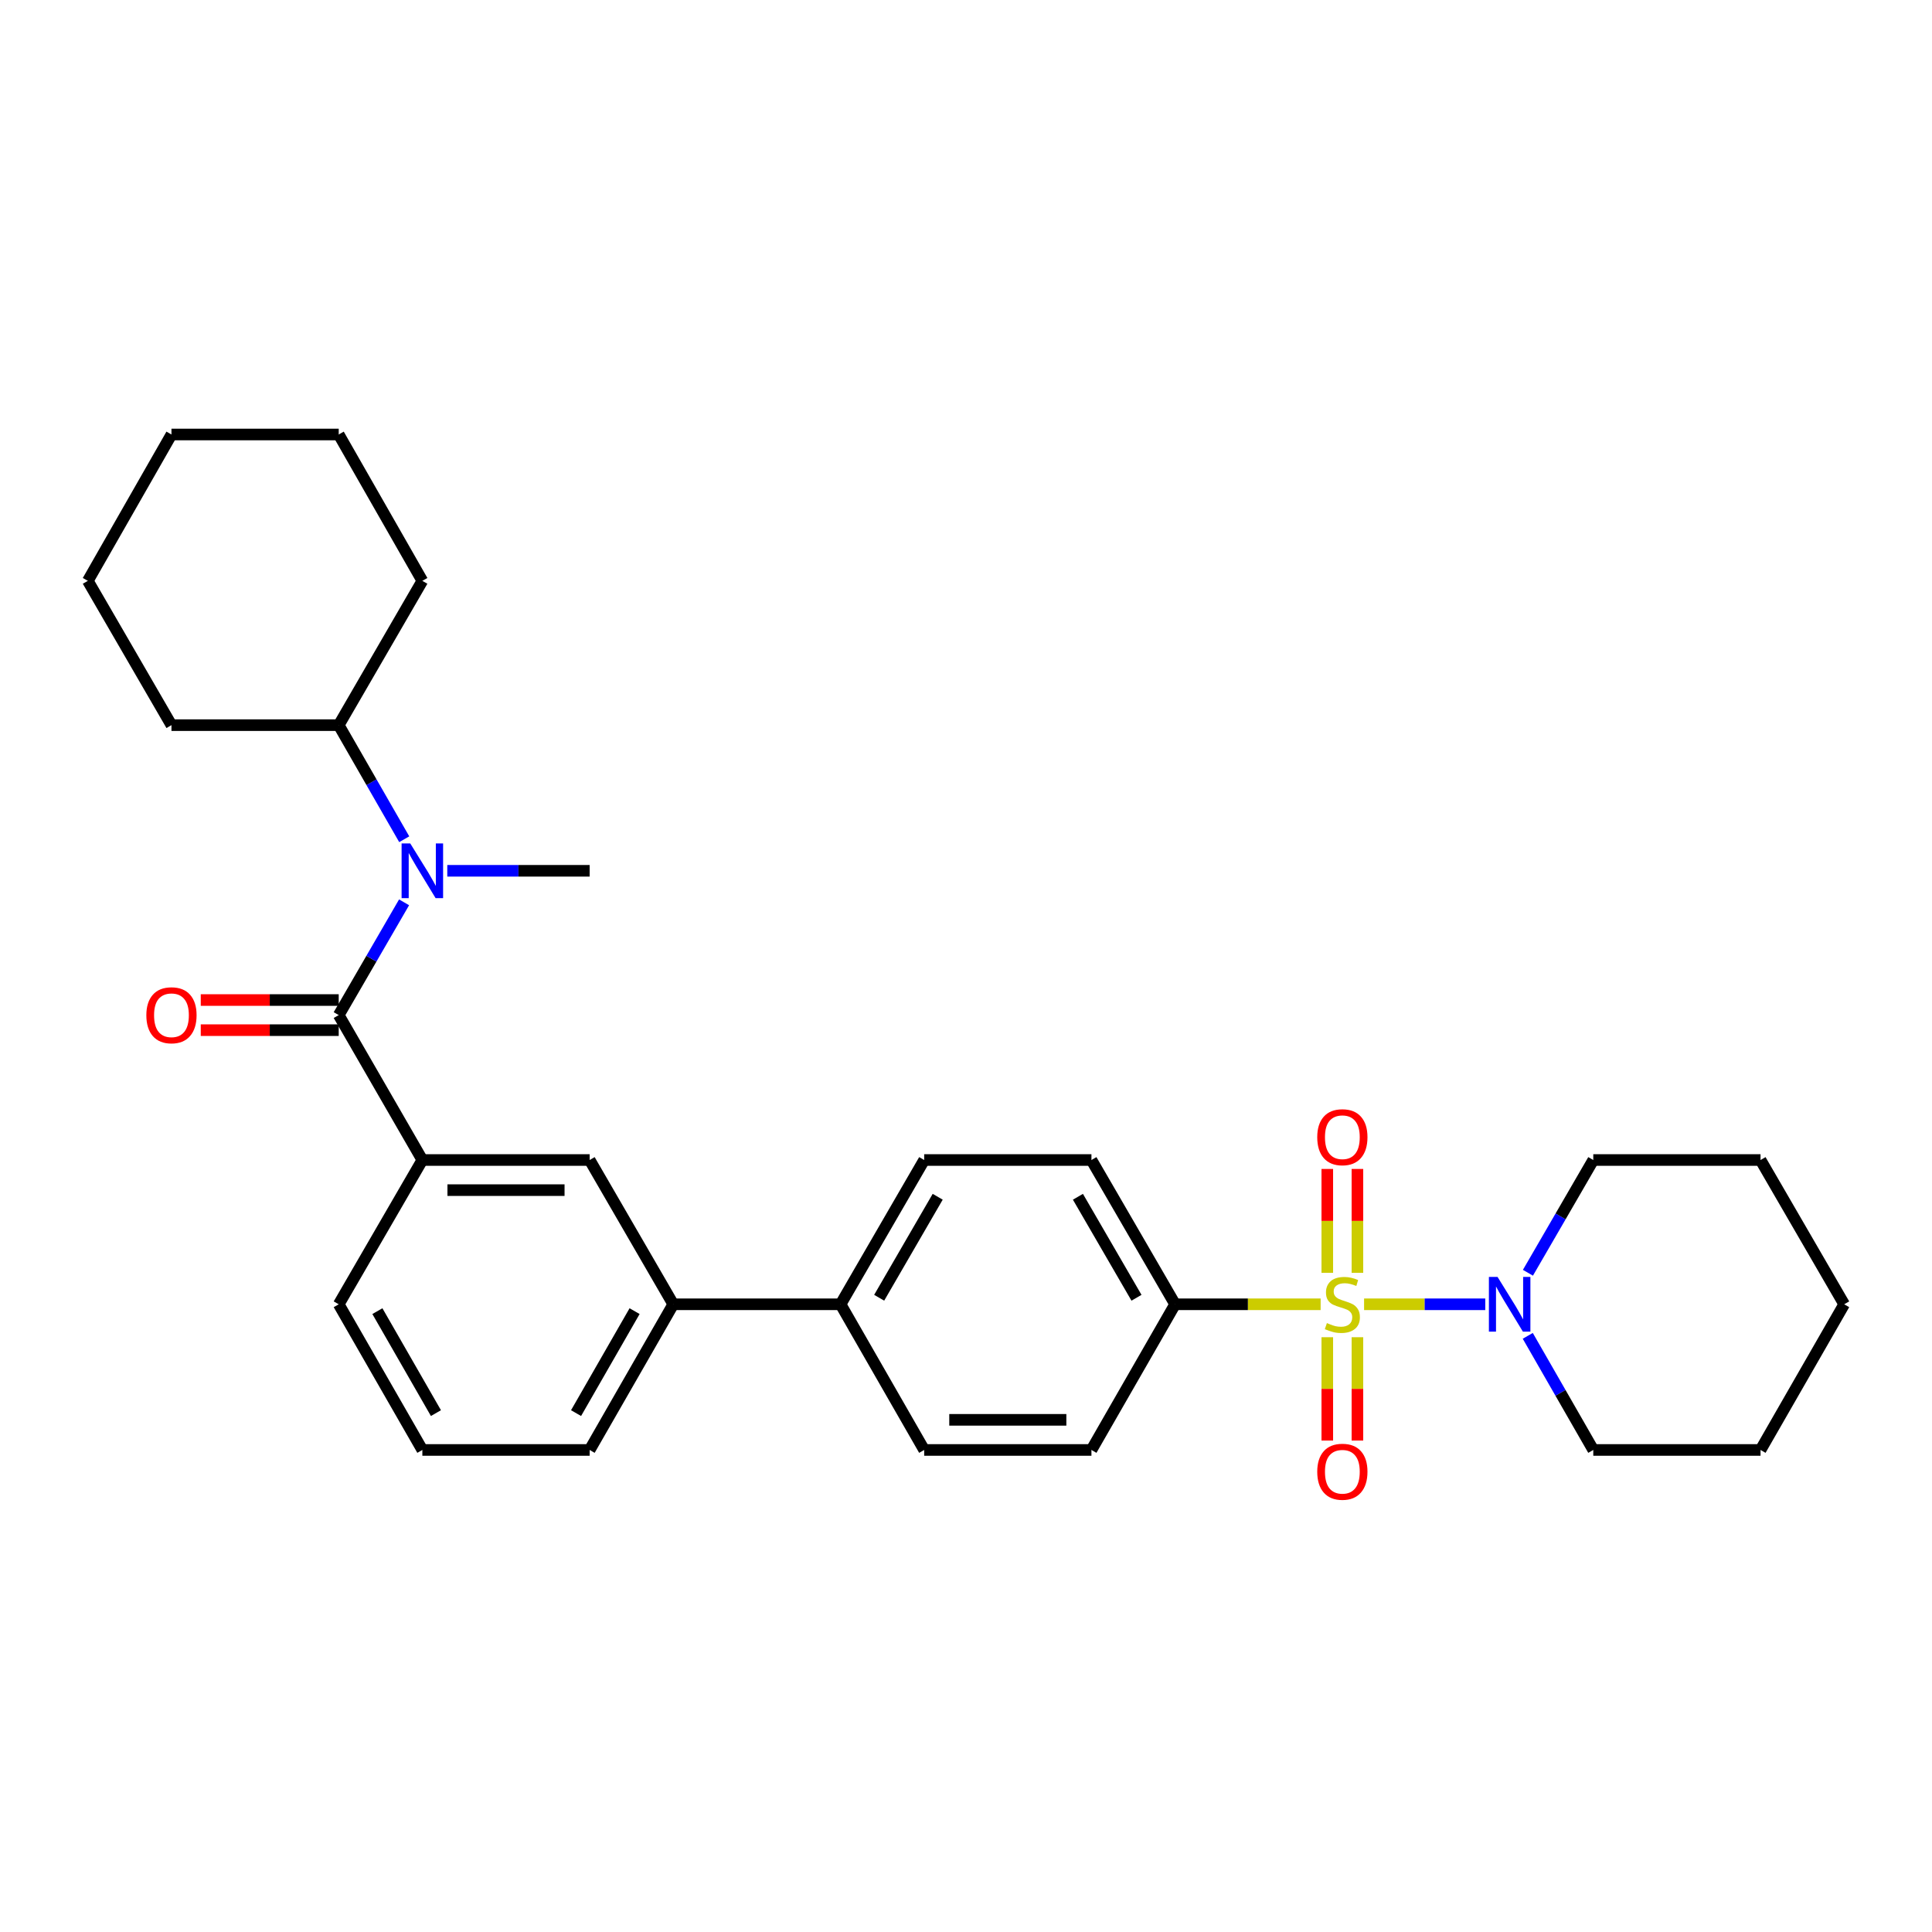 <?xml version='1.0' encoding='iso-8859-1'?>
<svg version='1.1' baseProfile='full'
              xmlns='http://www.w3.org/2000/svg'
                      xmlns:rdkit='http://www.rdkit.org/xml'
                      xmlns:xlink='http://www.w3.org/1999/xlink'
                  xml:space='preserve'
width='1000px' height='1000px' viewBox='0 0 1000 1000'>
<!-- END OF HEADER -->
<rect style='opacity:1.0;fill:#FFFFFF;stroke:none' width='1000' height='1000' x='0' y='0'> </rect>
<path class='bond-1' d='M 706.046,675.099 L 737.407,675.099' style='fill:none;fill-rule:evenodd;stroke:#CCCC00;stroke-width:6px;stroke-linecap:butt;stroke-linejoin:miter;stroke-opacity:1' />
<path class='bond-1' d='M 737.407,675.099 L 768.768,675.099' style='fill:none;fill-rule:evenodd;stroke:#0000FF;stroke-width:6px;stroke-linecap:butt;stroke-linejoin:miter;stroke-opacity:1' />
<path class='bond-4' d='M 683.557,675.099 L 645.893,675.099' style='fill:none;fill-rule:evenodd;stroke:#CCCC00;stroke-width:6px;stroke-linecap:butt;stroke-linejoin:miter;stroke-opacity:1' />
<path class='bond-4' d='M 645.893,675.099 L 608.229,675.099' style='fill:none;fill-rule:evenodd;stroke:#000000;stroke-width:6px;stroke-linecap:butt;stroke-linejoin:miter;stroke-opacity:1' />
<path class='bond-5' d='M 702.598,658.815 L 702.598,631.933' style='fill:none;fill-rule:evenodd;stroke:#CCCC00;stroke-width:6px;stroke-linecap:butt;stroke-linejoin:miter;stroke-opacity:1' />
<path class='bond-5' d='M 702.598,631.933 L 702.598,605.052' style='fill:none;fill-rule:evenodd;stroke:#FF0000;stroke-width:6px;stroke-linecap:butt;stroke-linejoin:miter;stroke-opacity:1' />
<path class='bond-5' d='M 687.005,658.815 L 687.005,631.933' style='fill:none;fill-rule:evenodd;stroke:#CCCC00;stroke-width:6px;stroke-linecap:butt;stroke-linejoin:miter;stroke-opacity:1' />
<path class='bond-5' d='M 687.005,631.933 L 687.005,605.052' style='fill:none;fill-rule:evenodd;stroke:#FF0000;stroke-width:6px;stroke-linecap:butt;stroke-linejoin:miter;stroke-opacity:1' />
<path class='bond-6' d='M 687.005,692.143 L 687.005,718.887' style='fill:none;fill-rule:evenodd;stroke:#CCCC00;stroke-width:6px;stroke-linecap:butt;stroke-linejoin:miter;stroke-opacity:1' />
<path class='bond-6' d='M 687.005,718.887 L 687.005,745.63' style='fill:none;fill-rule:evenodd;stroke:#FF0000;stroke-width:6px;stroke-linecap:butt;stroke-linejoin:miter;stroke-opacity:1' />
<path class='bond-6' d='M 702.598,692.143 L 702.598,718.887' style='fill:none;fill-rule:evenodd;stroke:#CCCC00;stroke-width:6px;stroke-linecap:butt;stroke-linejoin:miter;stroke-opacity:1' />
<path class='bond-6' d='M 702.598,718.887 L 702.598,745.63' style='fill:none;fill-rule:evenodd;stroke:#FF0000;stroke-width:6px;stroke-linecap:butt;stroke-linejoin:miter;stroke-opacity:1' />
<path class='bond-0' d='M 175.322,525.411 L 218.609,600.42' style='fill:none;fill-rule:evenodd;stroke:#000000;stroke-width:6px;stroke-linecap:butt;stroke-linejoin:miter;stroke-opacity:1' />
<path class='bond-2' d='M 175.322,525.411 L 192.237,496.227' style='fill:none;fill-rule:evenodd;stroke:#000000;stroke-width:6px;stroke-linecap:butt;stroke-linejoin:miter;stroke-opacity:1' />
<path class='bond-2' d='M 192.237,496.227 L 209.151,467.042' style='fill:none;fill-rule:evenodd;stroke:#0000FF;stroke-width:6px;stroke-linecap:butt;stroke-linejoin:miter;stroke-opacity:1' />
<path class='bond-9' d='M 175.322,517.615 L 139.618,517.615' style='fill:none;fill-rule:evenodd;stroke:#000000;stroke-width:6px;stroke-linecap:butt;stroke-linejoin:miter;stroke-opacity:1' />
<path class='bond-9' d='M 139.618,517.615 L 103.914,517.615' style='fill:none;fill-rule:evenodd;stroke:#FF0000;stroke-width:6px;stroke-linecap:butt;stroke-linejoin:miter;stroke-opacity:1' />
<path class='bond-9' d='M 175.322,533.208 L 139.618,533.208' style='fill:none;fill-rule:evenodd;stroke:#000000;stroke-width:6px;stroke-linecap:butt;stroke-linejoin:miter;stroke-opacity:1' />
<path class='bond-9' d='M 139.618,533.208 L 103.914,533.208' style='fill:none;fill-rule:evenodd;stroke:#FF0000;stroke-width:6px;stroke-linecap:butt;stroke-linejoin:miter;stroke-opacity:1' />
<path class='bond-16' d='M 790.769,691.432 L 807.723,720.964' style='fill:none;fill-rule:evenodd;stroke:#0000FF;stroke-width:6px;stroke-linecap:butt;stroke-linejoin:miter;stroke-opacity:1' />
<path class='bond-16' d='M 807.723,720.964 L 824.678,750.497' style='fill:none;fill-rule:evenodd;stroke:#000000;stroke-width:6px;stroke-linecap:butt;stroke-linejoin:miter;stroke-opacity:1' />
<path class='bond-17' d='M 790.85,658.781 L 807.764,629.6' style='fill:none;fill-rule:evenodd;stroke:#0000FF;stroke-width:6px;stroke-linecap:butt;stroke-linejoin:miter;stroke-opacity:1' />
<path class='bond-17' d='M 807.764,629.6 L 824.678,600.42' style='fill:none;fill-rule:evenodd;stroke:#000000;stroke-width:6px;stroke-linecap:butt;stroke-linejoin:miter;stroke-opacity:1' />
<path class='bond-11' d='M 209.23,434.39 L 192.276,404.862' style='fill:none;fill-rule:evenodd;stroke:#0000FF;stroke-width:6px;stroke-linecap:butt;stroke-linejoin:miter;stroke-opacity:1' />
<path class='bond-11' d='M 192.276,404.862 L 175.322,375.334' style='fill:none;fill-rule:evenodd;stroke:#000000;stroke-width:6px;stroke-linecap:butt;stroke-linejoin:miter;stroke-opacity:1' />
<path class='bond-18' d='M 231.513,450.724 L 268.356,450.724' style='fill:none;fill-rule:evenodd;stroke:#0000FF;stroke-width:6px;stroke-linecap:butt;stroke-linejoin:miter;stroke-opacity:1' />
<path class='bond-18' d='M 268.356,450.724 L 305.199,450.724' style='fill:none;fill-rule:evenodd;stroke:#000000;stroke-width:6px;stroke-linecap:butt;stroke-linejoin:miter;stroke-opacity:1' />
<path class='bond-3' d='M 218.609,600.42 L 305.199,600.42' style='fill:none;fill-rule:evenodd;stroke:#000000;stroke-width:6px;stroke-linecap:butt;stroke-linejoin:miter;stroke-opacity:1' />
<path class='bond-3' d='M 231.597,616.012 L 292.21,616.012' style='fill:none;fill-rule:evenodd;stroke:#000000;stroke-width:6px;stroke-linecap:butt;stroke-linejoin:miter;stroke-opacity:1' />
<path class='bond-32' d='M 218.609,600.42 L 175.322,675.099' style='fill:none;fill-rule:evenodd;stroke:#000000;stroke-width:6px;stroke-linecap:butt;stroke-linejoin:miter;stroke-opacity:1' />
<path class='bond-12' d='M 608.229,675.099 L 564.925,600.42' style='fill:none;fill-rule:evenodd;stroke:#000000;stroke-width:6px;stroke-linecap:butt;stroke-linejoin:miter;stroke-opacity:1' />
<path class='bond-12' d='M 588.245,671.718 L 557.932,619.443' style='fill:none;fill-rule:evenodd;stroke:#000000;stroke-width:6px;stroke-linecap:butt;stroke-linejoin:miter;stroke-opacity:1' />
<path class='bond-13' d='M 608.229,675.099 L 564.925,750.497' style='fill:none;fill-rule:evenodd;stroke:#000000;stroke-width:6px;stroke-linecap:butt;stroke-linejoin:miter;stroke-opacity:1' />
<path class='bond-7' d='M 305.199,600.42 L 348.476,675.099' style='fill:none;fill-rule:evenodd;stroke:#000000;stroke-width:6px;stroke-linecap:butt;stroke-linejoin:miter;stroke-opacity:1' />
<path class='bond-8' d='M 348.476,675.099 L 435.075,675.099' style='fill:none;fill-rule:evenodd;stroke:#000000;stroke-width:6px;stroke-linecap:butt;stroke-linejoin:miter;stroke-opacity:1' />
<path class='bond-20' d='M 348.476,675.099 L 305.199,750.497' style='fill:none;fill-rule:evenodd;stroke:#000000;stroke-width:6px;stroke-linecap:butt;stroke-linejoin:miter;stroke-opacity:1' />
<path class='bond-20' d='M 328.461,678.646 L 298.167,731.425' style='fill:none;fill-rule:evenodd;stroke:#000000;stroke-width:6px;stroke-linecap:butt;stroke-linejoin:miter;stroke-opacity:1' />
<path class='bond-10' d='M 435.075,675.099 L 478.353,750.497' style='fill:none;fill-rule:evenodd;stroke:#000000;stroke-width:6px;stroke-linecap:butt;stroke-linejoin:miter;stroke-opacity:1' />
<path class='bond-30' d='M 435.075,675.099 L 478.353,600.42' style='fill:none;fill-rule:evenodd;stroke:#000000;stroke-width:6px;stroke-linecap:butt;stroke-linejoin:miter;stroke-opacity:1' />
<path class='bond-30' d='M 455.057,671.715 L 485.352,619.44' style='fill:none;fill-rule:evenodd;stroke:#000000;stroke-width:6px;stroke-linecap:butt;stroke-linejoin:miter;stroke-opacity:1' />
<path class='bond-22' d='M 175.322,375.334 L 88.749,375.334' style='fill:none;fill-rule:evenodd;stroke:#000000;stroke-width:6px;stroke-linecap:butt;stroke-linejoin:miter;stroke-opacity:1' />
<path class='bond-23' d='M 175.322,375.334 L 218.609,300.646' style='fill:none;fill-rule:evenodd;stroke:#000000;stroke-width:6px;stroke-linecap:butt;stroke-linejoin:miter;stroke-opacity:1' />
<path class='bond-15' d='M 564.925,600.42 L 478.353,600.42' style='fill:none;fill-rule:evenodd;stroke:#000000;stroke-width:6px;stroke-linecap:butt;stroke-linejoin:miter;stroke-opacity:1' />
<path class='bond-14' d='M 564.925,750.497 L 478.353,750.497' style='fill:none;fill-rule:evenodd;stroke:#000000;stroke-width:6px;stroke-linecap:butt;stroke-linejoin:miter;stroke-opacity:1' />
<path class='bond-14' d='M 551.939,734.904 L 491.338,734.904' style='fill:none;fill-rule:evenodd;stroke:#000000;stroke-width:6px;stroke-linecap:butt;stroke-linejoin:miter;stroke-opacity:1' />
<path class='bond-24' d='M 824.678,750.497 L 911.25,750.497' style='fill:none;fill-rule:evenodd;stroke:#000000;stroke-width:6px;stroke-linecap:butt;stroke-linejoin:miter;stroke-opacity:1' />
<path class='bond-25' d='M 824.678,600.42 L 911.25,600.42' style='fill:none;fill-rule:evenodd;stroke:#000000;stroke-width:6px;stroke-linecap:butt;stroke-linejoin:miter;stroke-opacity:1' />
<path class='bond-19' d='M 175.322,675.099 L 218.609,750.497' style='fill:none;fill-rule:evenodd;stroke:#000000;stroke-width:6px;stroke-linecap:butt;stroke-linejoin:miter;stroke-opacity:1' />
<path class='bond-19' d='M 195.338,678.645 L 225.638,731.424' style='fill:none;fill-rule:evenodd;stroke:#000000;stroke-width:6px;stroke-linecap:butt;stroke-linejoin:miter;stroke-opacity:1' />
<path class='bond-21' d='M 305.199,750.497 L 218.609,750.497' style='fill:none;fill-rule:evenodd;stroke:#000000;stroke-width:6px;stroke-linecap:butt;stroke-linejoin:miter;stroke-opacity:1' />
<path class='bond-26' d='M 88.749,375.334 L 45.455,300.646' style='fill:none;fill-rule:evenodd;stroke:#000000;stroke-width:6px;stroke-linecap:butt;stroke-linejoin:miter;stroke-opacity:1' />
<path class='bond-27' d='M 218.609,300.646 L 175.322,224.893' style='fill:none;fill-rule:evenodd;stroke:#000000;stroke-width:6px;stroke-linecap:butt;stroke-linejoin:miter;stroke-opacity:1' />
<path class='bond-31' d='M 911.25,750.497 L 954.545,675.099' style='fill:none;fill-rule:evenodd;stroke:#000000;stroke-width:6px;stroke-linecap:butt;stroke-linejoin:miter;stroke-opacity:1' />
<path class='bond-29' d='M 911.25,600.42 L 954.545,675.099' style='fill:none;fill-rule:evenodd;stroke:#000000;stroke-width:6px;stroke-linecap:butt;stroke-linejoin:miter;stroke-opacity:1' />
<path class='bond-33' d='M 45.455,300.646 L 88.749,224.893' style='fill:none;fill-rule:evenodd;stroke:#000000;stroke-width:6px;stroke-linecap:butt;stroke-linejoin:miter;stroke-opacity:1' />
<path class='bond-28' d='M 175.322,224.893 L 88.749,224.893' style='fill:none;fill-rule:evenodd;stroke:#000000;stroke-width:6px;stroke-linecap:butt;stroke-linejoin:miter;stroke-opacity:1' />
<path  class='atom-0' d='M 686.801 684.819
Q 687.121 684.939, 688.441 685.499
Q 689.761 686.059, 691.201 686.419
Q 692.681 686.739, 694.121 686.739
Q 696.801 686.739, 698.361 685.459
Q 699.921 684.139, 699.921 681.859
Q 699.921 680.299, 699.121 679.339
Q 698.361 678.379, 697.161 677.859
Q 695.961 677.339, 693.961 676.739
Q 691.441 675.979, 689.921 675.259
Q 688.441 674.539, 687.361 673.019
Q 686.321 671.499, 686.321 668.939
Q 686.321 665.379, 688.721 663.179
Q 691.161 660.979, 695.961 660.979
Q 699.241 660.979, 702.961 662.539
L 702.041 665.619
Q 698.641 664.219, 696.081 664.219
Q 693.321 664.219, 691.801 665.379
Q 690.281 666.499, 690.321 668.459
Q 690.321 669.979, 691.081 670.899
Q 691.881 671.819, 693.001 672.339
Q 694.161 672.859, 696.081 673.459
Q 698.641 674.259, 700.161 675.059
Q 701.681 675.859, 702.761 677.499
Q 703.881 679.099, 703.881 681.859
Q 703.881 685.779, 701.241 687.899
Q 698.641 689.979, 694.281 689.979
Q 691.761 689.979, 689.841 689.419
Q 687.961 688.899, 685.721 687.979
L 686.801 684.819
' fill='#CCCC00'/>
<path  class='atom-2' d='M 775.131 660.939
L 784.411 675.939
Q 785.331 677.419, 786.811 680.099
Q 788.291 682.779, 788.371 682.939
L 788.371 660.939
L 792.131 660.939
L 792.131 689.259
L 788.251 689.259
L 778.291 672.859
Q 777.131 670.939, 775.891 668.739
Q 774.691 666.539, 774.331 665.859
L 774.331 689.259
L 770.651 689.259
L 770.651 660.939
L 775.131 660.939
' fill='#0000FF'/>
<path  class='atom-3' d='M 212.349 436.564
L 221.629 451.564
Q 222.549 453.044, 224.029 455.724
Q 225.509 458.404, 225.589 458.564
L 225.589 436.564
L 229.349 436.564
L 229.349 464.884
L 225.469 464.884
L 215.509 448.484
Q 214.349 446.564, 213.109 444.364
Q 211.909 442.164, 211.549 441.484
L 211.549 464.884
L 207.869 464.884
L 207.869 436.564
L 212.349 436.564
' fill='#0000FF'/>
<path  class='atom-6' d='M 681.801 588.615
Q 681.801 581.815, 685.161 578.015
Q 688.521 574.215, 694.801 574.215
Q 701.081 574.215, 704.441 578.015
Q 707.801 581.815, 707.801 588.615
Q 707.801 595.495, 704.401 599.415
Q 701.001 603.295, 694.801 603.295
Q 688.561 603.295, 685.161 599.415
Q 681.801 595.535, 681.801 588.615
M 694.801 600.095
Q 699.121 600.095, 701.441 597.215
Q 703.801 594.295, 703.801 588.615
Q 703.801 583.055, 701.441 580.255
Q 699.121 577.415, 694.801 577.415
Q 690.481 577.415, 688.121 580.215
Q 685.801 583.015, 685.801 588.615
Q 685.801 594.335, 688.121 597.215
Q 690.481 600.095, 694.801 600.095
' fill='#FF0000'/>
<path  class='atom-7' d='M 681.801 761.769
Q 681.801 754.969, 685.161 751.169
Q 688.521 747.369, 694.801 747.369
Q 701.081 747.369, 704.441 751.169
Q 707.801 754.969, 707.801 761.769
Q 707.801 768.649, 704.401 772.569
Q 701.001 776.449, 694.801 776.449
Q 688.561 776.449, 685.161 772.569
Q 681.801 768.689, 681.801 761.769
M 694.801 773.249
Q 699.121 773.249, 701.441 770.369
Q 703.801 767.449, 703.801 761.769
Q 703.801 756.209, 701.441 753.409
Q 699.121 750.569, 694.801 750.569
Q 690.481 750.569, 688.121 753.369
Q 685.801 756.169, 685.801 761.769
Q 685.801 767.489, 688.121 770.369
Q 690.481 773.249, 694.801 773.249
' fill='#FF0000'/>
<path  class='atom-10' d='M 75.749 525.491
Q 75.749 518.691, 79.109 514.891
Q 82.469 511.091, 88.749 511.091
Q 95.029 511.091, 98.389 514.891
Q 101.75 518.691, 101.75 525.491
Q 101.75 532.371, 98.35 536.291
Q 94.95 540.171, 88.749 540.171
Q 82.51 540.171, 79.109 536.291
Q 75.749 532.411, 75.749 525.491
M 88.749 536.971
Q 93.07 536.971, 95.389 534.091
Q 97.749 531.171, 97.749 525.491
Q 97.749 519.931, 95.389 517.131
Q 93.07 514.291, 88.749 514.291
Q 84.43 514.291, 82.07 517.091
Q 79.749 519.891, 79.749 525.491
Q 79.749 531.211, 82.07 534.091
Q 84.43 536.971, 88.749 536.971
' fill='#FF0000'/>
</svg>
